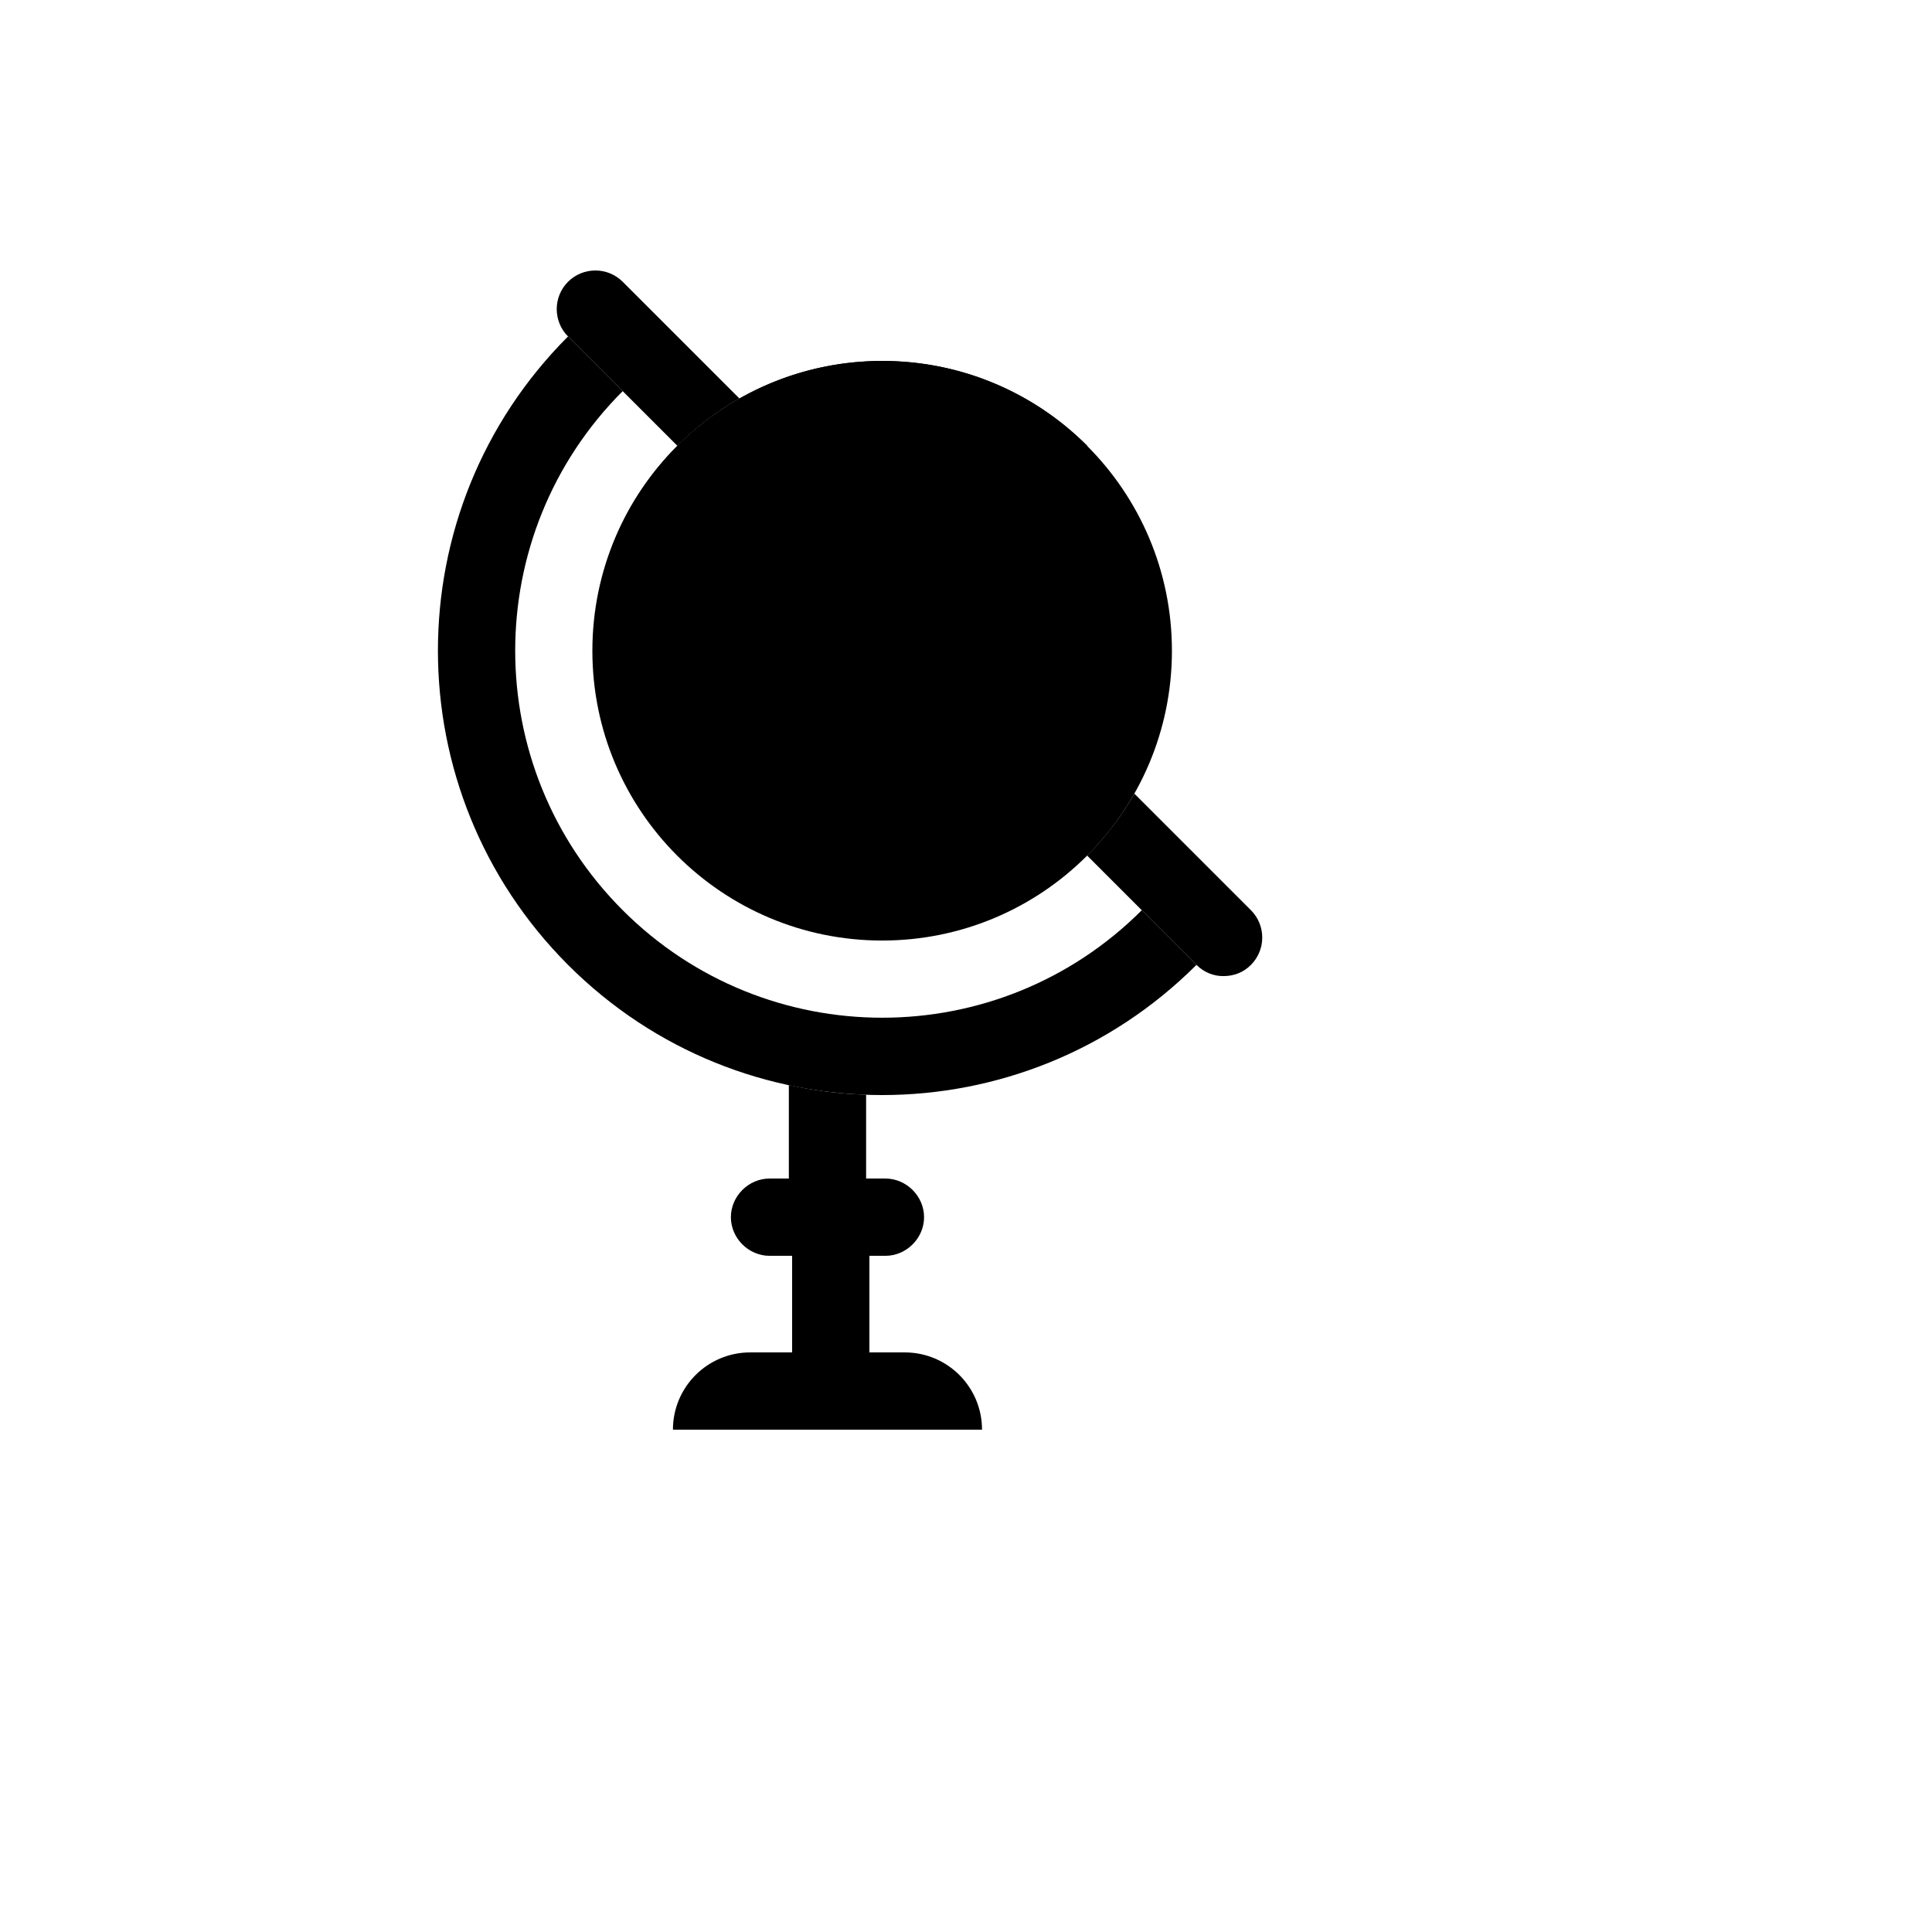 <svg xmlns="http://www.w3.org/2000/svg" version="1.1" xmlns:xlink="http://www.w3.org/1999/xlink" width="100%" height="100%" id="svgWorkerArea" viewBox="-25 -25 625 625" xmlns:idraw="https://idraw.muisca.co" style="background: white;"><defs id="defsdoc"><pattern id="patternBool" x="0" y="0" width="10" height="10" patternUnits="userSpaceOnUse" patternTransform="rotate(35)"><circle cx="5" cy="5" r="4" style="stroke: none;fill: #ff000070;"></circle></pattern></defs><g id="fileImp-384843066" class="cosito"><path id="rectImp-280589895" class="grouped" d="M231.252 381.255C231.252 381.255 256.25 381.255 256.25 381.255 256.25 381.255 256.25 412.502 256.25 412.502 256.25 412.502 231.252 412.502 231.252 412.502 231.252 412.502 231.252 381.255 231.252 381.255 231.252 381.255 231.252 381.255 231.252 381.255"></path><path id="circleImp-135649508" class="grouped" d="M166.632 185.521C166.632 133.73 208.583 91.779 260.374 91.779 312.166 91.779 354.116 133.73 354.116 185.521 354.116 237.312 312.166 279.263 260.374 279.263 208.583 279.263 166.632 237.312 166.632 185.521 166.632 185.521 166.632 185.521 166.632 185.521"></path><path id="pathImp-84593025" class="grouped" d="M230.189 356.257C230.189 356.257 230.189 326.009 230.189 326.009 238.439 327.822 246.813 328.884 255.187 329.134 255.187 329.134 255.187 356.257 255.187 356.257"></path><path id="pathImp-752079602" class="grouped" d="M158.758 83.842C102.637 139.962 102.637 230.955 158.758 287.137 214.878 343.32 305.87 343.258 362.053 287.137 362.053 287.137 344.367 269.452 344.367 269.452 297.996 315.823 222.815 315.823 176.444 269.452 130.072 223.08 130.072 147.899 176.444 101.528"></path><path id="rectImp-443772869" class="grouped" d="M211.441 368.756C211.441 361.964 217.148 356.257 223.94 356.257 223.94 356.257 261.437 356.257 261.437 356.257 268.228 356.257 273.936 361.964 273.936 368.756 273.936 368.756 273.936 368.756 273.936 368.756 273.936 375.548 268.228 381.255 261.437 381.255 261.437 381.255 223.94 381.255 223.94 381.255 217.148 381.255 211.441 375.548 211.441 368.756 211.441 368.756 211.441 368.756 211.441 368.756 211.441 368.756 211.441 368.756 211.441 368.756"></path><path id="pathImp-968565139" class="grouped" d="M217.69 412.502C217.69 412.502 267.686 412.502 267.686 412.502 281.497 412.502 292.684 423.689 292.684 437.5 292.684 437.5 192.692 437.5 192.692 437.5 192.692 423.689 203.879 412.502 217.69 412.502 217.69 412.502 217.69 412.502 217.69 412.502"></path><path id="pathImp-548679594" class="grouped" d="M173.131 151.274C173.131 151.274 251.562 229.705 251.562 229.705 256.437 234.579 262.812 237.017 269.248 237.017 275.685 237.017 282.06 234.517 286.935 229.705 296.684 219.956 296.684 204.144 286.935 194.333 286.935 194.333 256 163.398 256 163.398 252.312 159.711 250.5 154.899 250.5 150.149 250.5 145.399 252.312 140.587 256 136.9 263.311 129.588 275.185 129.588 282.497 136.9 282.497 136.9 286.935 141.337 286.935 141.337 291.809 146.212 299.746 146.212 304.62 141.337 304.62 141.337 326.744 119.214 326.744 119.214 326.744 119.214 326.744 119.214 326.744 119.214 290.122 82.592 230.752 82.592 194.192 119.214 184.756 128.651 177.756 139.587 173.194 151.274 173.194 151.274 173.194 151.274 173.194 151.274 173.194 151.274 173.131 151.274 173.131 151.274"></path><path id="pathImp-691312527" class="grouped" d="M214.19 103.903C207.004 107.965 200.254 113.09 194.13 119.214 194.13 119.214 194.13 119.214 194.13 119.214 194.13 119.214 158.758 83.842 158.758 83.842 153.883 78.967 153.883 71.031 158.758 66.156 163.632 61.281 171.569 61.281 176.444 66.156 176.444 66.156 214.19 103.903 214.19 103.903 214.19 103.903 214.19 103.903 214.19 103.903 214.19 103.903 214.19 103.903 214.19 103.903"></path><path id="pathImp-304481320" class="grouped" d="M341.992 231.705C337.868 238.892 332.806 245.641 326.681 251.765 326.681 251.766 326.681 251.766 326.681 251.765 326.681 251.766 362.053 287.137 362.053 287.137 364.49 289.575 367.678 290.825 370.865 290.762 374.115 290.762 377.302 289.575 379.677 287.137 384.551 282.263 384.551 274.326 379.677 269.452 379.677 269.452 341.93 231.705 341.93 231.705 341.93 231.705 341.93 231.705 341.93 231.705 341.93 231.705 341.992 231.705 341.992 231.705"></path></g></svg>